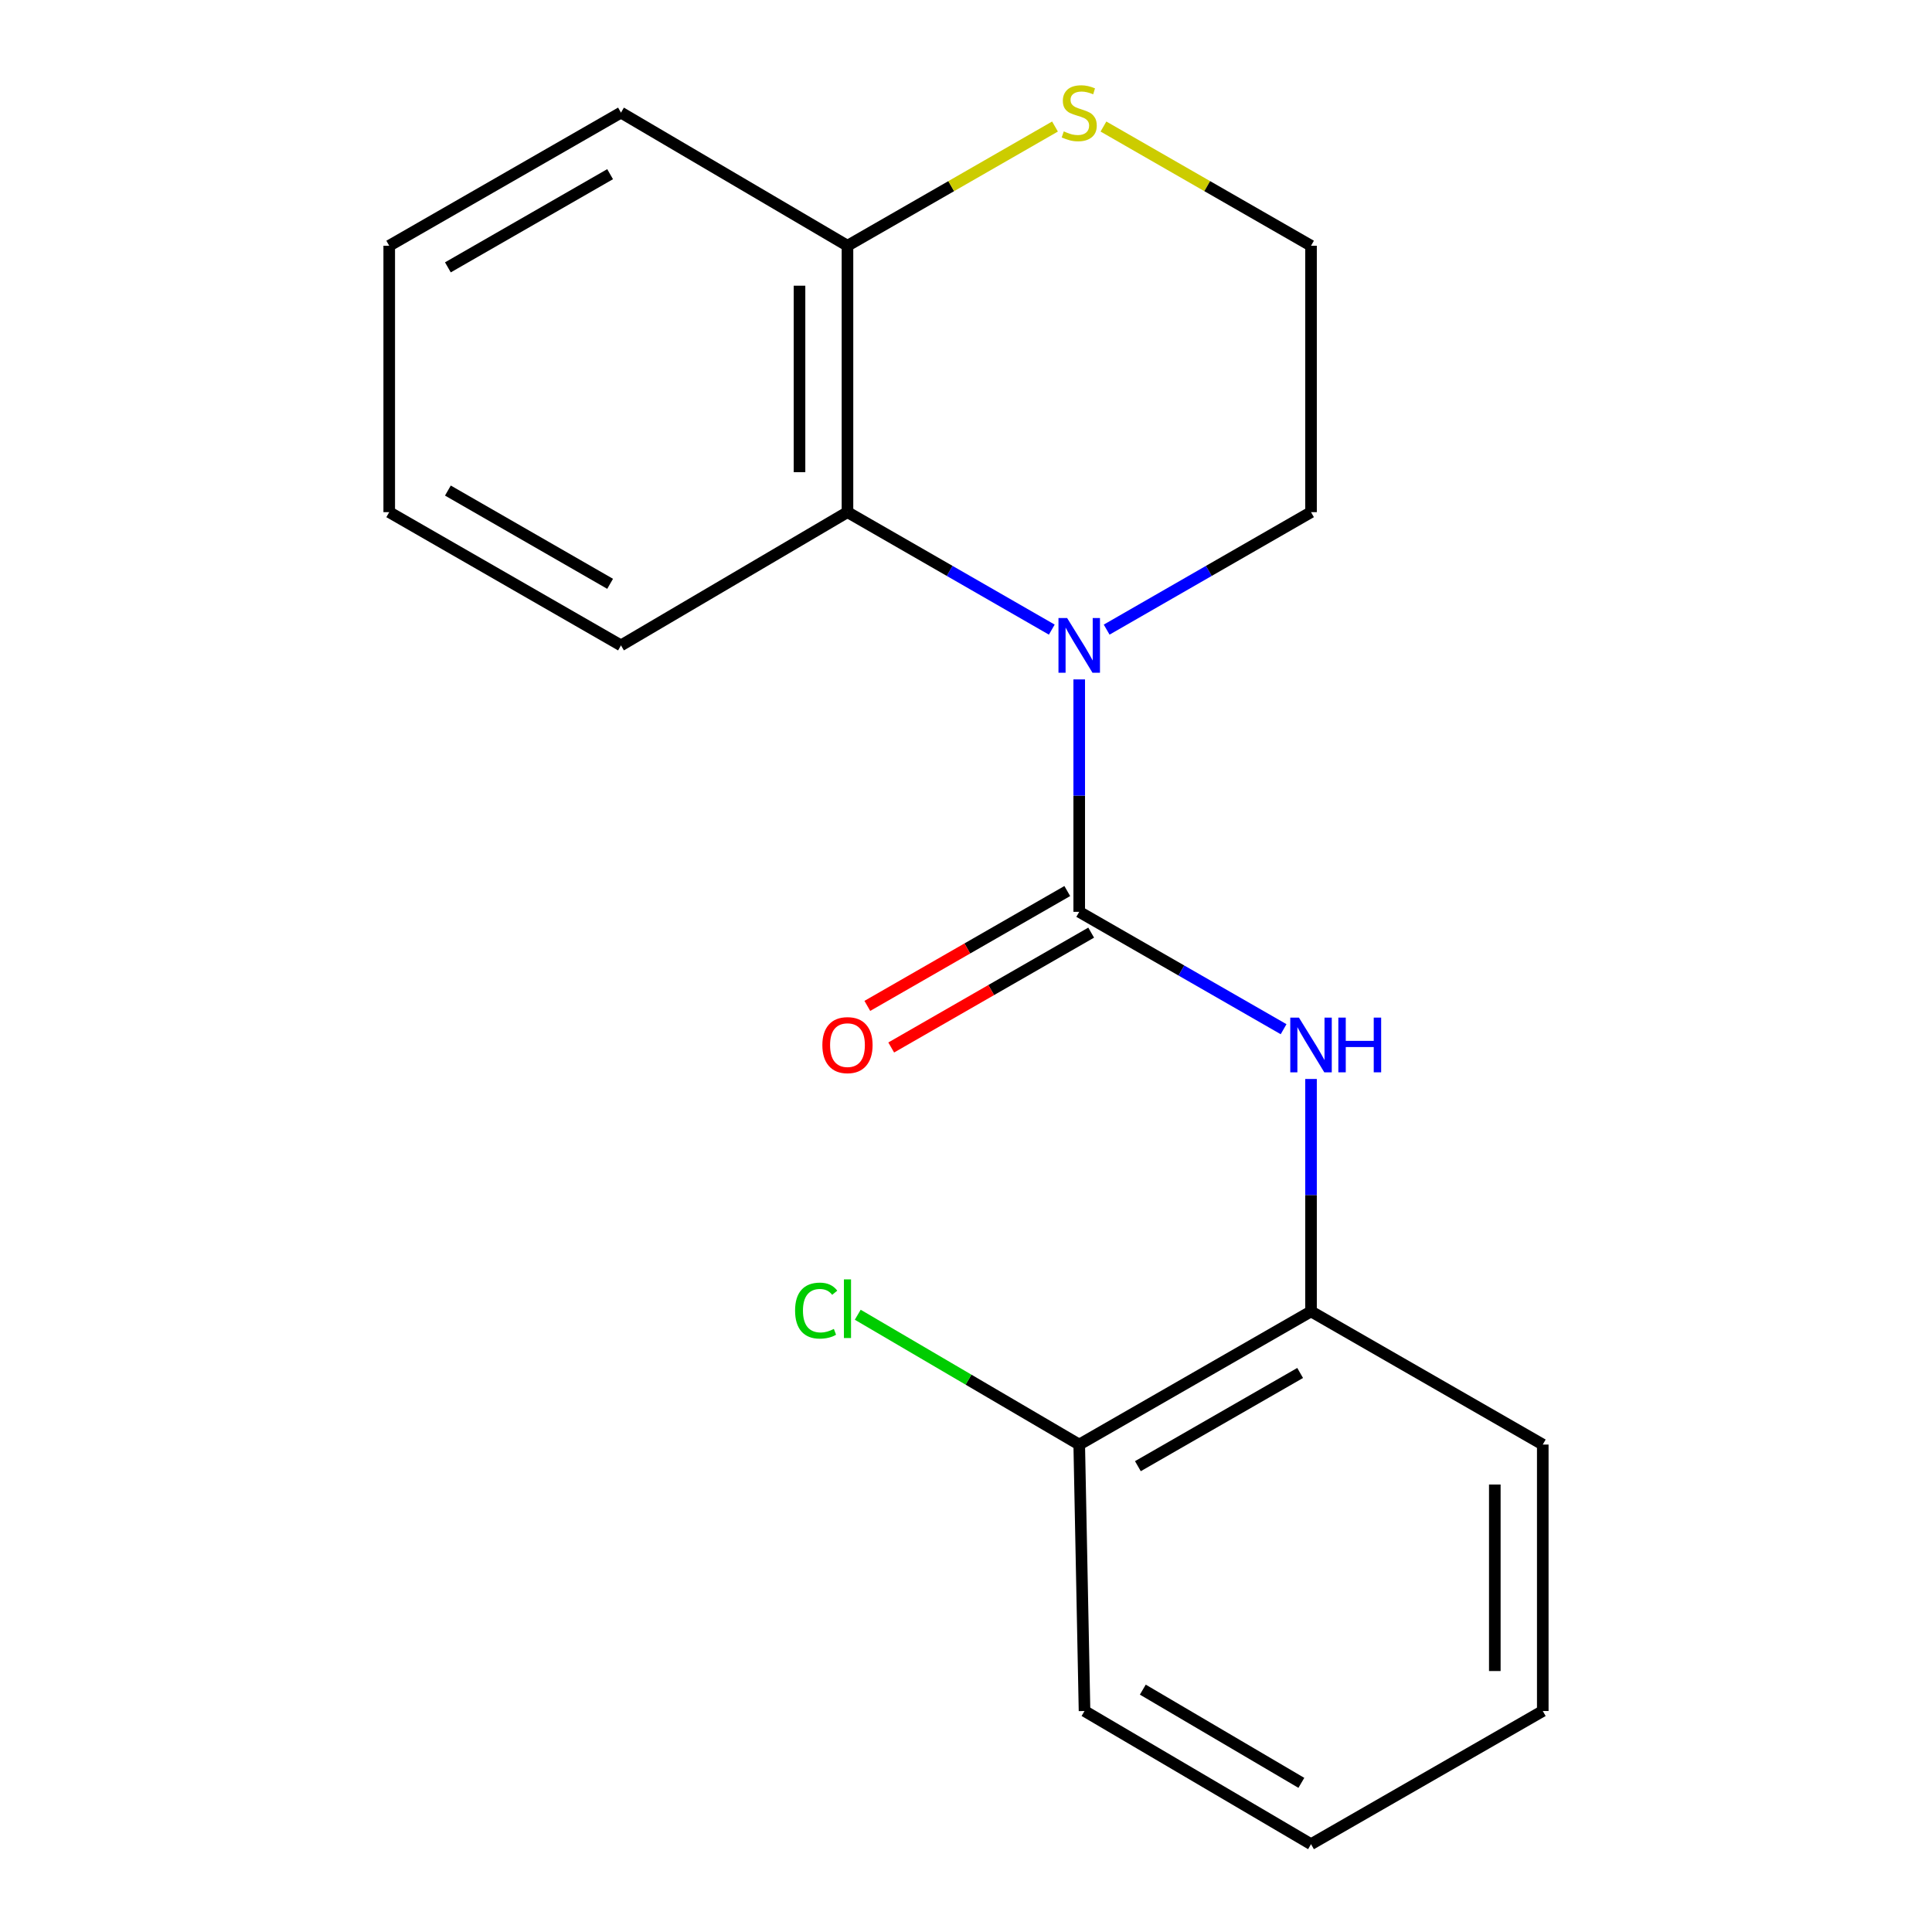 <?xml version='1.0' encoding='iso-8859-1'?>
<svg version='1.1' baseProfile='full'
              xmlns='http://www.w3.org/2000/svg'
                      xmlns:rdkit='http://www.rdkit.org/xml'
                      xmlns:xlink='http://www.w3.org/1999/xlink'
                  xml:space='preserve'
width='1000px' height='1000px' viewBox='0 0 1000 1000'>
<!-- END OF HEADER -->
<rect style='opacity:1.0;fill:#FFFFFF;stroke:none' width='1000' height='1000' x='0' y='0'> </rect>
<path class='bond-0' d='M 558.604,471.964 L 558.604,411.812' style='fill:none;fill-rule:evenodd;stroke:#000000;stroke-width:6px;stroke-linecap:butt;stroke-linejoin:miter;stroke-opacity:1' />
<path class='bond-0' d='M 558.604,411.812 L 558.604,351.661' style='fill:none;fill-rule:evenodd;stroke:#0000FF;stroke-width:6px;stroke-linecap:butt;stroke-linejoin:miter;stroke-opacity:1' />
<path class='bond-1' d='M 558.604,471.964 L 611.494,502.34' style='fill:none;fill-rule:evenodd;stroke:#000000;stroke-width:6px;stroke-linecap:butt;stroke-linejoin:miter;stroke-opacity:1' />
<path class='bond-1' d='M 611.494,502.34 L 664.385,532.716' style='fill:none;fill-rule:evenodd;stroke:#0000FF;stroke-width:6px;stroke-linecap:butt;stroke-linejoin:miter;stroke-opacity:1' />
<path class='bond-6' d='M 552.421,461.2 L 500.674,490.926' style='fill:none;fill-rule:evenodd;stroke:#000000;stroke-width:6px;stroke-linecap:butt;stroke-linejoin:miter;stroke-opacity:1' />
<path class='bond-6' d='M 500.674,490.926 L 448.927,520.652' style='fill:none;fill-rule:evenodd;stroke:#FF0000;stroke-width:6px;stroke-linecap:butt;stroke-linejoin:miter;stroke-opacity:1' />
<path class='bond-6' d='M 564.787,482.727 L 513.04,512.453' style='fill:none;fill-rule:evenodd;stroke:#000000;stroke-width:6px;stroke-linecap:butt;stroke-linejoin:miter;stroke-opacity:1' />
<path class='bond-6' d='M 513.04,512.453 L 461.293,542.179' style='fill:none;fill-rule:evenodd;stroke:#FF0000;stroke-width:6px;stroke-linecap:butt;stroke-linejoin:miter;stroke-opacity:1' />
<path class='bond-2' d='M 544.405,325.89 L 491.528,295.491' style='fill:none;fill-rule:evenodd;stroke:#0000FF;stroke-width:6px;stroke-linecap:butt;stroke-linejoin:miter;stroke-opacity:1' />
<path class='bond-2' d='M 491.528,295.491 L 438.651,265.091' style='fill:none;fill-rule:evenodd;stroke:#000000;stroke-width:6px;stroke-linecap:butt;stroke-linejoin:miter;stroke-opacity:1' />
<path class='bond-8' d='M 572.804,325.892 L 625.694,295.492' style='fill:none;fill-rule:evenodd;stroke:#0000FF;stroke-width:6px;stroke-linecap:butt;stroke-linejoin:miter;stroke-opacity:1' />
<path class='bond-8' d='M 625.694,295.492 L 678.584,265.091' style='fill:none;fill-rule:evenodd;stroke:#000000;stroke-width:6px;stroke-linecap:butt;stroke-linejoin:miter;stroke-opacity:1' />
<path class='bond-3' d='M 678.584,558.478 L 678.584,618.629' style='fill:none;fill-rule:evenodd;stroke:#0000FF;stroke-width:6px;stroke-linecap:butt;stroke-linejoin:miter;stroke-opacity:1' />
<path class='bond-3' d='M 678.584,618.629 L 678.584,678.78' style='fill:none;fill-rule:evenodd;stroke:#000000;stroke-width:6px;stroke-linecap:butt;stroke-linejoin:miter;stroke-opacity:1' />
<path class='bond-4' d='M 438.651,265.091 L 438.651,127.195' style='fill:none;fill-rule:evenodd;stroke:#000000;stroke-width:6px;stroke-linecap:butt;stroke-linejoin:miter;stroke-opacity:1' />
<path class='bond-4' d='M 413.825,244.407 L 413.825,147.88' style='fill:none;fill-rule:evenodd;stroke:#000000;stroke-width:6px;stroke-linecap:butt;stroke-linejoin:miter;stroke-opacity:1' />
<path class='bond-11' d='M 438.651,265.091 L 321.416,334.053' style='fill:none;fill-rule:evenodd;stroke:#000000;stroke-width:6px;stroke-linecap:butt;stroke-linejoin:miter;stroke-opacity:1' />
<path class='bond-7' d='M 678.584,678.78 L 558.604,747.701' style='fill:none;fill-rule:evenodd;stroke:#000000;stroke-width:6px;stroke-linecap:butt;stroke-linejoin:miter;stroke-opacity:1' />
<path class='bond-7' d='M 672.953,710.646 L 588.967,758.89' style='fill:none;fill-rule:evenodd;stroke:#000000;stroke-width:6px;stroke-linecap:butt;stroke-linejoin:miter;stroke-opacity:1' />
<path class='bond-12' d='M 678.584,678.78 L 798.536,747.701' style='fill:none;fill-rule:evenodd;stroke:#000000;stroke-width:6px;stroke-linecap:butt;stroke-linejoin:miter;stroke-opacity:1' />
<path class='bond-13' d='M 438.651,127.195 L 321.416,58.288' style='fill:none;fill-rule:evenodd;stroke:#000000;stroke-width:6px;stroke-linecap:butt;stroke-linejoin:miter;stroke-opacity:1' />
<path class='bond-19' d='M 438.651,127.195 L 492.358,96.343' style='fill:none;fill-rule:evenodd;stroke:#000000;stroke-width:6px;stroke-linecap:butt;stroke-linejoin:miter;stroke-opacity:1' />
<path class='bond-19' d='M 492.358,96.343 L 546.065,65.491' style='fill:none;fill-rule:evenodd;stroke:#CCCC00;stroke-width:6px;stroke-linecap:butt;stroke-linejoin:miter;stroke-opacity:1' />
<path class='bond-5' d='M 571.143,65.49 L 624.863,96.343' style='fill:none;fill-rule:evenodd;stroke:#CCCC00;stroke-width:6px;stroke-linecap:butt;stroke-linejoin:miter;stroke-opacity:1' />
<path class='bond-5' d='M 624.863,96.343 L 678.584,127.195' style='fill:none;fill-rule:evenodd;stroke:#000000;stroke-width:6px;stroke-linecap:butt;stroke-linejoin:miter;stroke-opacity:1' />
<path class='bond-9' d='M 558.604,747.701 L 501.286,714.102' style='fill:none;fill-rule:evenodd;stroke:#000000;stroke-width:6px;stroke-linecap:butt;stroke-linejoin:miter;stroke-opacity:1' />
<path class='bond-9' d='M 501.286,714.102 L 443.967,680.504' style='fill:none;fill-rule:evenodd;stroke:#00CC00;stroke-width:6px;stroke-linecap:butt;stroke-linejoin:miter;stroke-opacity:1' />
<path class='bond-14' d='M 558.604,747.701 L 561.349,885.611' style='fill:none;fill-rule:evenodd;stroke:#000000;stroke-width:6px;stroke-linecap:butt;stroke-linejoin:miter;stroke-opacity:1' />
<path class='bond-10' d='M 678.584,265.091 L 678.584,127.195' style='fill:none;fill-rule:evenodd;stroke:#000000;stroke-width:6px;stroke-linecap:butt;stroke-linejoin:miter;stroke-opacity:1' />
<path class='bond-15' d='M 321.416,334.053 L 201.464,265.091' style='fill:none;fill-rule:evenodd;stroke:#000000;stroke-width:6px;stroke-linecap:butt;stroke-linejoin:miter;stroke-opacity:1' />
<path class='bond-15' d='M 315.797,302.186 L 231.83,253.913' style='fill:none;fill-rule:evenodd;stroke:#000000;stroke-width:6px;stroke-linecap:butt;stroke-linejoin:miter;stroke-opacity:1' />
<path class='bond-16' d='M 798.536,747.701 L 798.536,885.611' style='fill:none;fill-rule:evenodd;stroke:#000000;stroke-width:6px;stroke-linecap:butt;stroke-linejoin:miter;stroke-opacity:1' />
<path class='bond-16' d='M 773.71,768.388 L 773.71,864.925' style='fill:none;fill-rule:evenodd;stroke:#000000;stroke-width:6px;stroke-linecap:butt;stroke-linejoin:miter;stroke-opacity:1' />
<path class='bond-21' d='M 321.416,58.288 L 201.464,127.195' style='fill:none;fill-rule:evenodd;stroke:#000000;stroke-width:6px;stroke-linecap:butt;stroke-linejoin:miter;stroke-opacity:1' />
<path class='bond-21' d='M 315.79,90.152 L 231.823,138.386' style='fill:none;fill-rule:evenodd;stroke:#000000;stroke-width:6px;stroke-linecap:butt;stroke-linejoin:miter;stroke-opacity:1' />
<path class='bond-20' d='M 561.349,885.611 L 678.584,954.545' style='fill:none;fill-rule:evenodd;stroke:#000000;stroke-width:6px;stroke-linecap:butt;stroke-linejoin:miter;stroke-opacity:1' />
<path class='bond-20' d='M 591.518,874.55 L 673.582,922.804' style='fill:none;fill-rule:evenodd;stroke:#000000;stroke-width:6px;stroke-linecap:butt;stroke-linejoin:miter;stroke-opacity:1' />
<path class='bond-17' d='M 201.464,265.091 L 201.464,127.195' style='fill:none;fill-rule:evenodd;stroke:#000000;stroke-width:6px;stroke-linecap:butt;stroke-linejoin:miter;stroke-opacity:1' />
<path class='bond-18' d='M 798.536,885.611 L 678.584,954.545' style='fill:none;fill-rule:evenodd;stroke:#000000;stroke-width:6px;stroke-linecap:butt;stroke-linejoin:miter;stroke-opacity:1' />
<path  class='atom-1' d='M 552.344 319.893
L 561.624 334.893
Q 562.544 336.373, 564.024 339.053
Q 565.504 341.733, 565.584 341.893
L 565.584 319.893
L 569.344 319.893
L 569.344 348.213
L 565.464 348.213
L 555.504 331.813
Q 554.344 329.893, 553.104 327.693
Q 551.904 325.493, 551.544 324.813
L 551.544 348.213
L 547.864 348.213
L 547.864 319.893
L 552.344 319.893
' fill='#0000FF'/>
<path  class='atom-2' d='M 672.324 526.71
L 681.604 541.71
Q 682.524 543.19, 684.004 545.87
Q 685.484 548.55, 685.564 548.71
L 685.564 526.71
L 689.324 526.71
L 689.324 555.03
L 685.444 555.03
L 675.484 538.63
Q 674.324 536.71, 673.084 534.51
Q 671.884 532.31, 671.524 531.63
L 671.524 555.03
L 667.844 555.03
L 667.844 526.71
L 672.324 526.71
' fill='#0000FF'/>
<path  class='atom-2' d='M 692.724 526.71
L 696.564 526.71
L 696.564 538.75
L 711.044 538.75
L 711.044 526.71
L 714.884 526.71
L 714.884 555.03
L 711.044 555.03
L 711.044 541.95
L 696.564 541.95
L 696.564 555.03
L 692.724 555.03
L 692.724 526.71
' fill='#0000FF'/>
<path  class='atom-6' d='M 550.604 68.008
Q 550.924 68.128, 552.244 68.688
Q 553.564 69.248, 555.004 69.608
Q 556.484 69.928, 557.924 69.928
Q 560.604 69.928, 562.164 68.648
Q 563.724 67.328, 563.724 65.048
Q 563.724 63.488, 562.924 62.528
Q 562.164 61.568, 560.964 61.048
Q 559.764 60.528, 557.764 59.928
Q 555.244 59.168, 553.724 58.448
Q 552.244 57.728, 551.164 56.208
Q 550.124 54.688, 550.124 52.128
Q 550.124 48.568, 552.524 46.368
Q 554.964 44.168, 559.764 44.168
Q 563.044 44.168, 566.764 45.728
L 565.844 48.808
Q 562.444 47.408, 559.884 47.408
Q 557.124 47.408, 555.604 48.568
Q 554.084 49.688, 554.124 51.648
Q 554.124 53.168, 554.884 54.088
Q 555.684 55.008, 556.804 55.528
Q 557.964 56.048, 559.884 56.648
Q 562.444 57.448, 563.964 58.248
Q 565.484 59.048, 566.564 60.688
Q 567.684 62.288, 567.684 65.048
Q 567.684 68.968, 565.044 71.088
Q 562.444 73.168, 558.084 73.168
Q 555.564 73.168, 553.644 72.608
Q 551.764 72.088, 549.524 71.168
L 550.604 68.008
' fill='#CCCC00'/>
<path  class='atom-7' d='M 425.651 540.95
Q 425.651 534.15, 429.011 530.35
Q 432.371 526.55, 438.651 526.55
Q 444.931 526.55, 448.291 530.35
Q 451.651 534.15, 451.651 540.95
Q 451.651 547.83, 448.251 551.75
Q 444.851 555.63, 438.651 555.63
Q 432.411 555.63, 429.011 551.75
Q 425.651 547.87, 425.651 540.95
M 438.651 552.43
Q 442.971 552.43, 445.291 549.55
Q 447.651 546.63, 447.651 540.95
Q 447.651 535.39, 445.291 532.59
Q 442.971 529.75, 438.651 529.75
Q 434.331 529.75, 431.971 532.55
Q 429.651 535.35, 429.651 540.95
Q 429.651 546.67, 431.971 549.55
Q 434.331 552.43, 438.651 552.43
' fill='#FF0000'/>
<path  class='atom-10' d='M 411.531 678.367
Q 411.531 671.327, 414.811 667.647
Q 418.131 663.927, 424.411 663.927
Q 430.251 663.927, 433.371 668.047
L 430.731 670.207
Q 428.451 667.207, 424.411 667.207
Q 420.131 667.207, 417.851 670.087
Q 415.611 672.927, 415.611 678.367
Q 415.611 683.967, 417.931 686.847
Q 420.291 689.727, 424.851 689.727
Q 427.971 689.727, 431.611 687.847
L 432.731 690.847
Q 431.251 691.807, 429.011 692.367
Q 426.771 692.927, 424.291 692.927
Q 418.131 692.927, 414.811 689.167
Q 411.531 685.407, 411.531 678.367
' fill='#00CC00'/>
<path  class='atom-10' d='M 436.811 662.207
L 440.491 662.207
L 440.491 692.567
L 436.811 692.567
L 436.811 662.207
' fill='#00CC00'/>
</svg>
